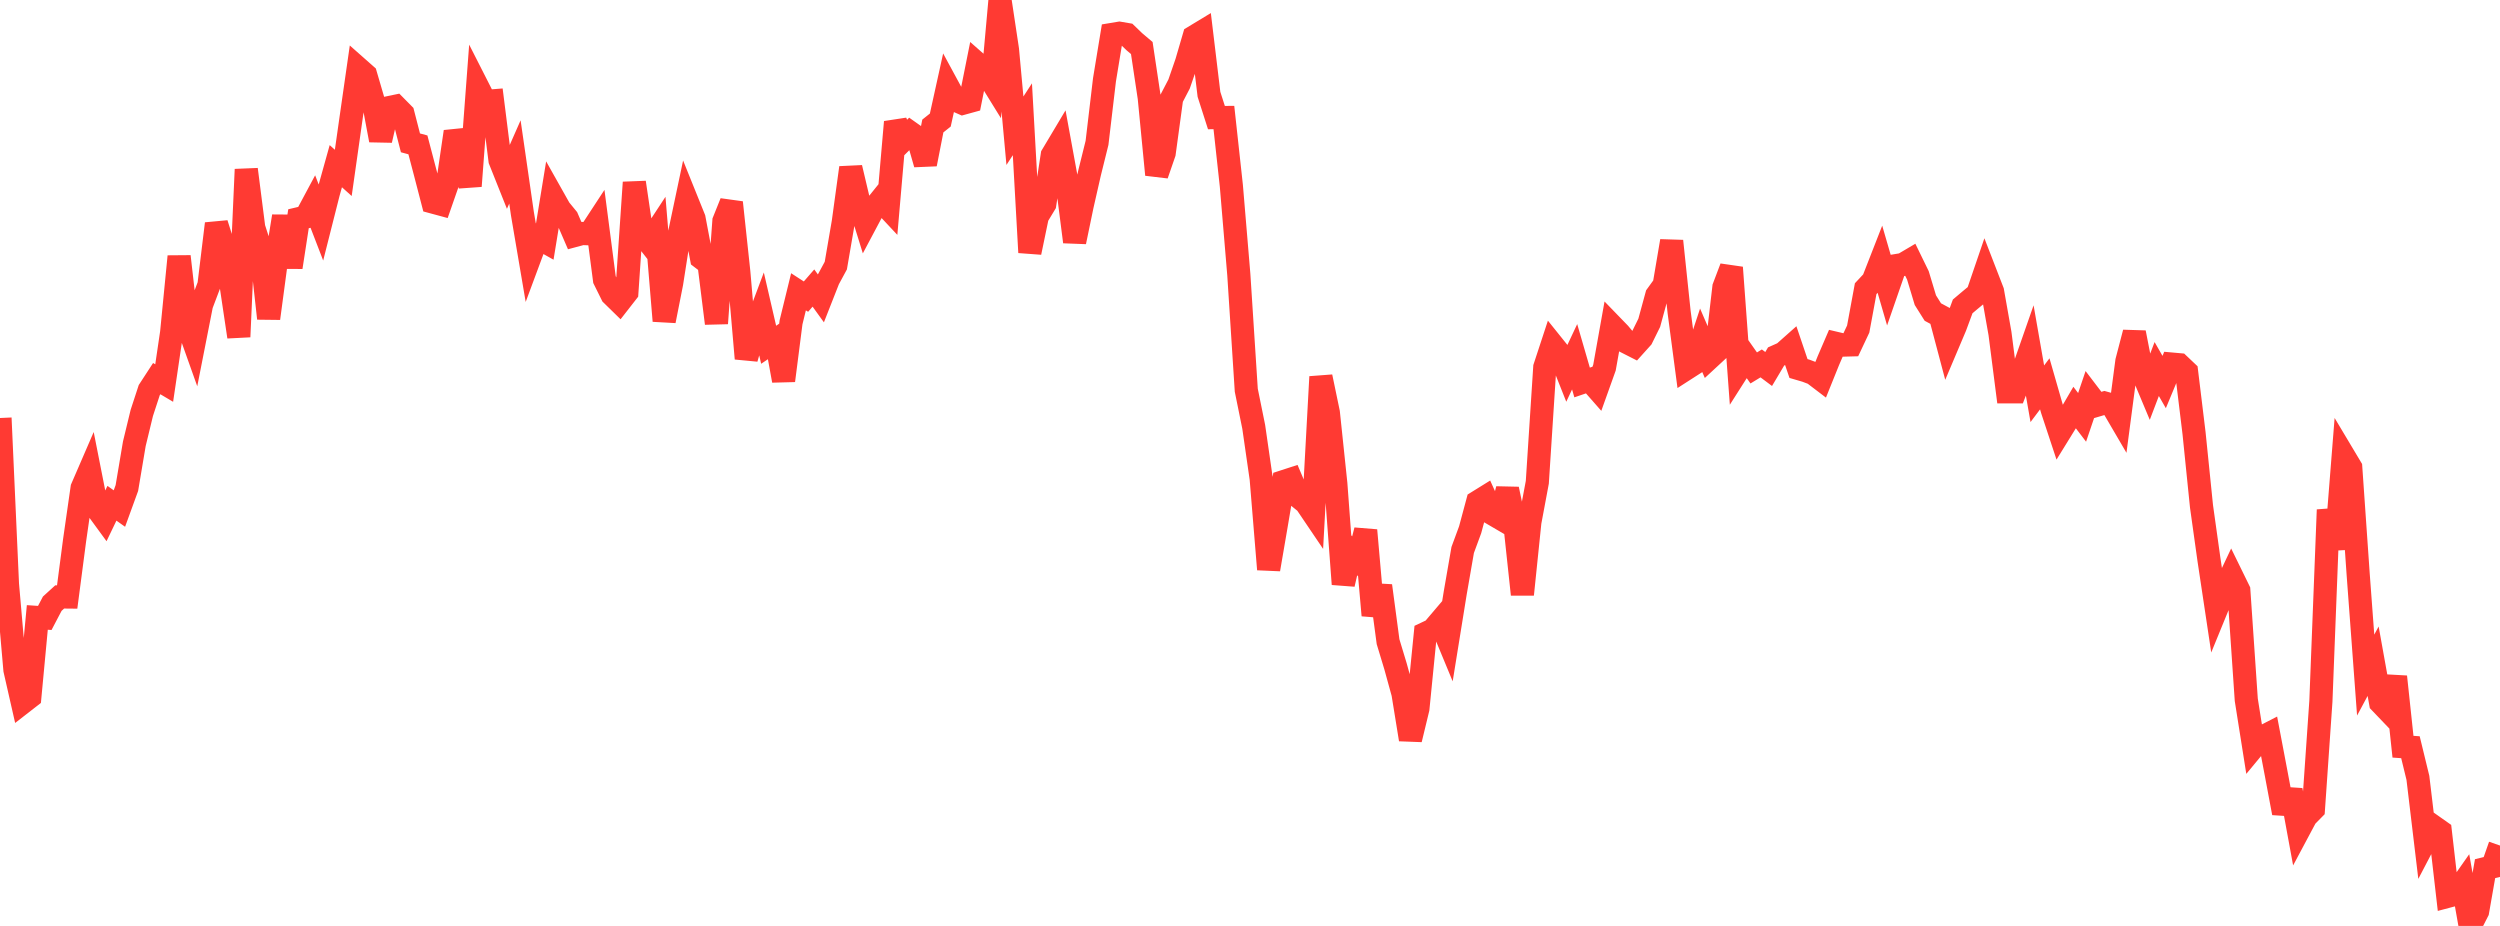 <?xml version="1.0" standalone="no"?>
<!DOCTYPE svg PUBLIC "-//W3C//DTD SVG 1.1//EN" "http://www.w3.org/Graphics/SVG/1.1/DTD/svg11.dtd">

<svg width="135" height="50" viewBox="0 0 135 50" preserveAspectRatio="none" 
  xmlns="http://www.w3.org/2000/svg"
  xmlns:xlink="http://www.w3.org/1999/xlink">


<polyline points="0.0, 22.572 0.403, 31.552 0.806, 36.173 1.209, 37.944 1.612, 37.631 2.015, 33.342 2.418, 33.369 2.821, 32.601 3.224, 32.234 3.627, 32.238 4.03, 29.161 4.433, 26.352 4.836, 25.421 5.239, 27.462 5.642, 28.014 6.045, 27.176 6.448, 27.462 6.851, 26.354 7.254, 23.962 7.657, 22.298 8.06, 21.065 8.463, 20.446 8.866, 20.685 9.269, 17.954 9.672, 13.848 10.075, 17.375 10.478, 18.507 10.881, 16.459 11.284, 15.394 11.687, 12.08 12.09, 13.351 12.493, 15.485 12.896, 18.187 13.299, 9.148 13.701, 12.293 14.104, 13.547 14.507, 17.194 14.91, 14.186 15.313, 11.678 15.716, 14.43 16.119, 11.812 16.522, 11.717 16.925, 10.964 17.328, 12.01 17.731, 10.418 18.134, 8.974 18.537, 9.336 18.94, 6.499 19.343, 3.691 19.746, 4.047 20.149, 5.424 20.552, 7.571 20.955, 5.822 21.358, 5.738 21.761, 6.146 22.164, 7.714 22.567, 7.823 22.97, 9.357 23.373, 10.91 23.776, 11.019 24.179, 9.862 24.582, 7.111 24.985, 8.226 25.388, 10.047 25.791, 4.686 26.194, 5.479 26.597, 5.447 27.0, 8.651 27.403, 9.661 27.806, 8.745 28.209, 11.534 28.612, 13.902 29.015, 12.816 29.418, 13.042 29.821, 10.575 30.224, 11.291 30.627, 11.784 31.03, 12.717 31.433, 12.609 31.836, 12.624 32.239, 12.008 32.642, 15.098 33.045, 15.911 33.448, 16.305 33.851, 15.788 34.254, 9.852 34.657, 12.585 35.06, 13.1 35.463, 12.486 35.866, 17.327 36.269, 15.287 36.672, 12.711 37.075, 10.802 37.478, 11.8 37.881, 13.929 38.284, 14.236 38.687, 17.462 39.09, 11.94 39.493, 10.936 39.896, 14.699 40.299, 19.361 40.701, 17.945 41.104, 16.872 41.507, 18.617 41.91, 18.345 42.313, 20.553 42.716, 17.405 43.119, 15.757 43.522, 16.018 43.925, 15.554 44.328, 16.112 44.731, 15.087 45.134, 14.342 45.537, 11.996 45.94, 9.057 46.343, 10.762 46.746, 12.063 47.149, 11.305 47.552, 10.804 47.955, 11.234 48.358, 6.59 48.761, 7.57 49.164, 7.168 49.567, 7.453 49.97, 8.862 50.373, 6.804 50.776, 6.483 51.179, 4.657 51.582, 5.401 51.985, 5.578 52.388, 5.467 52.791, 3.453 53.194, 3.808 53.597, 4.46 54.0, 0.0 54.403, 2.677 54.806, 7.059 55.209, 6.44 55.612, 13.631 56.015, 11.688 56.418, 11.022 56.821, 8.381 57.224, 7.706 57.627, 9.907 58.03, 13.059 58.433, 11.112 58.836, 9.34 59.239, 7.714 59.642, 4.309 60.045, 1.861 60.448, 1.794 60.851, 1.863 61.254, 2.252 61.657, 2.593 62.06, 5.281 62.463, 9.432 62.866, 8.266 63.269, 5.308 63.672, 4.534 64.075, 3.366 64.478, 1.986 64.881, 1.742 65.284, 5.092 65.687, 6.35 66.09, 6.346 66.493, 10.032 66.896, 14.828 67.299, 21.071 67.701, 23.05 68.104, 25.842 68.507, 30.745 68.91, 28.397 69.313, 26.008 69.716, 25.877 70.119, 26.828 70.522, 27.155 70.925, 27.751 71.328, 20.347 71.731, 22.283 72.134, 26.117 72.537, 31.544 72.94, 29.789 73.343, 30.215 73.746, 28.636 74.149, 33.228 74.552, 31.631 74.955, 34.651 75.358, 35.983 75.761, 37.446 76.164, 39.93 76.567, 38.263 76.97, 34.208 77.373, 34.018 77.776, 33.544 78.179, 34.517 78.582, 32.02 78.985, 29.699 79.388, 28.605 79.791, 27.105 80.194, 26.855 80.597, 27.745 81.0, 27.981 81.403, 26.412 81.806, 28.339 82.209, 32.1 82.612, 28.197 83.015, 26.042 83.418, 19.832 83.821, 18.605 84.224, 19.107 84.627, 20.122 85.03, 19.265 85.433, 20.654 85.836, 20.517 86.239, 20.976 86.642, 19.849 87.045, 17.592 87.448, 18.008 87.851, 18.489 88.254, 18.694 88.657, 18.246 89.06, 17.43 89.463, 15.951 89.866, 15.395 90.269, 13.017 90.672, 16.846 91.075, 19.896 91.478, 19.637 91.881, 18.418 92.284, 19.352 92.687, 18.979 93.09, 15.513 93.493, 14.448 93.896, 19.93 94.299, 19.297 94.701, 19.869 95.104, 19.624 95.507, 19.926 95.91, 19.248 96.313, 19.068 96.716, 18.71 97.119, 19.9 97.522, 20.018 97.925, 20.17 98.328, 20.477 98.731, 19.477 99.134, 18.54 99.537, 18.635 99.94, 18.624 100.343, 17.769 100.746, 15.589 101.149, 15.158 101.552, 14.126 101.955, 15.513 102.358, 14.349 102.761, 14.282 103.164, 14.044 103.567, 14.871 103.97, 16.209 104.373, 16.85 104.776, 17.067 105.179, 18.586 105.582, 17.634 105.985, 16.545 106.388, 16.205 106.791, 15.872 107.194, 14.692 107.597, 15.733 108.0, 18.014 108.403, 21.157 108.806, 21.157 109.209, 20.114 109.612, 18.96 110.015, 21.263 110.418, 20.727 110.821, 22.131 111.224, 23.35 111.627, 22.697 112.03, 22.008 112.433, 22.538 112.836, 21.35 113.239, 21.879 113.642, 21.76 114.045, 21.873 114.448, 22.562 114.851, 19.506 115.254, 17.961 115.657, 20.027 116.06, 20.988 116.463, 19.928 116.866, 20.63 117.269, 19.659 117.672, 19.695 118.075, 20.077 118.478, 23.388 118.881, 27.342 119.284, 30.221 119.687, 32.899 120.09, 31.914 120.493, 31.06 120.896, 31.883 121.299, 37.789 121.701, 40.327 122.104, 39.841 122.507, 39.633 122.91, 41.753 123.313, 43.902 123.716, 42.668 124.119, 44.859 124.522, 44.103 124.925, 43.693 125.328, 37.867 125.731, 27.53 126.134, 29.648 126.537, 24.573 126.94, 25.248 127.343, 31.034 127.746, 36.455 128.149, 35.705 128.552, 37.944 128.955, 38.365 129.358, 36.543 129.761, 40.322 130.164, 40.35 130.567, 42.006 130.97, 45.381 131.373, 44.61 131.776, 44.894 132.179, 48.4 132.582, 48.293 132.985, 47.719 133.388, 50.0 133.791, 49.21 134.194, 46.907 134.597, 46.809 135.0, 45.66" fill="none" stroke="#ff3a33" stroke-width="1.25"/>

</svg>